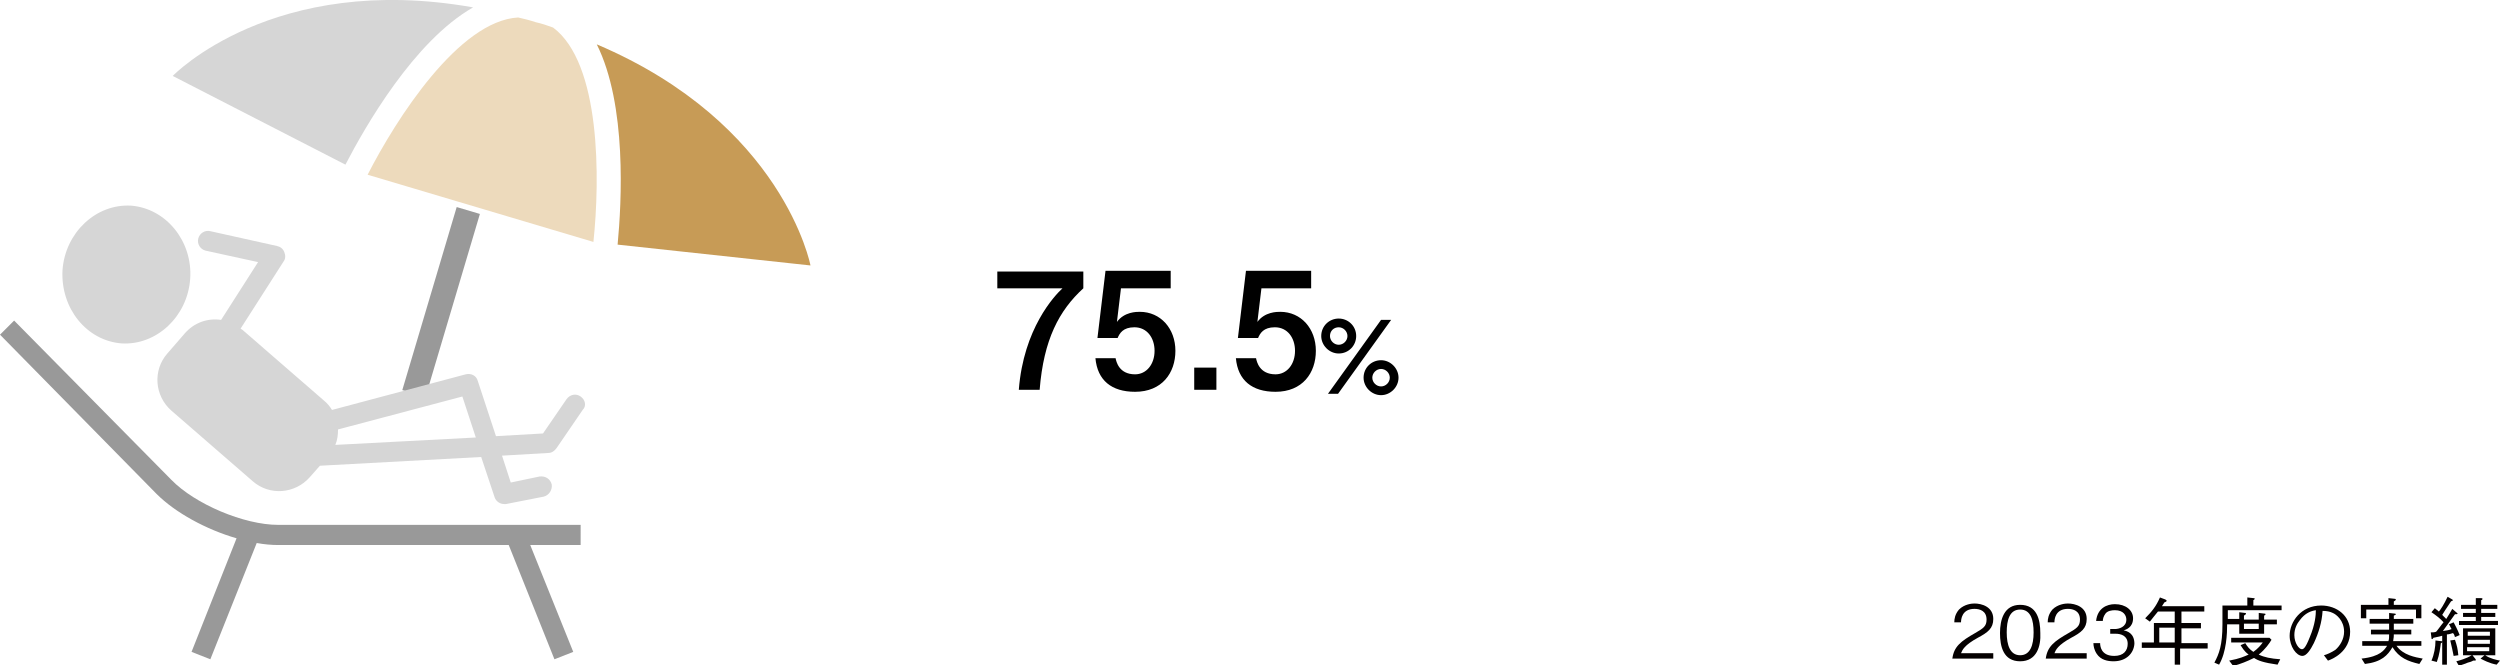 <?xml version="1.0" encoding="utf-8"?>
<!-- Generator: Adobe Illustrator 28.0.0, SVG Export Plug-In . SVG Version: 6.00 Build 0)  -->
<svg version="1.1" id="レイヤー_1" xmlns="http://www.w3.org/2000/svg" xmlns:xlink="http://www.w3.org/1999/xlink" x="0px"
	 y="0px" viewBox="0 0 372 99" style="enable-background:new 0 0 372 99;" xml:space="preserve">
<style type="text/css">
	.st0{fill:#EEEEEF;}
	.st1{fill:#CF000E;}
	.st2{fill:#FFFFFF;}
	.st3{fill:none;stroke:#231815;stroke-width:0.5;stroke-miterlimit:10;}
	.st4{fill:#231815;}
	.st5{fill:none;stroke:#231815;stroke-width:2;stroke-linejoin:round;stroke-miterlimit:10;}
	.st6{fill:#FFFFFF;stroke:#231815;stroke-width:0.5;stroke-linejoin:round;stroke-miterlimit:10;}
	.st7{fill:none;stroke:#231815;stroke-width:0.5;stroke-linejoin:bevel;stroke-miterlimit:10;}
	.st8{fill:#999999;}
	.st9{fill:#040000;}
	.st10{fill:#C79B56;}
	.st11{fill:#EDDABC;}
	.st12{fill:#D3A358;}
	.st13{fill:#D6D6D6;}
	.st14{fill:#F2F2F2;}
	.st15{fill:#EDDABC;stroke:#EDDABC;stroke-miterlimit:10;}
	.st16{fill:#FFFFFF;stroke:#EDDABC;stroke-miterlimit:10;}
	.st17{fill:#D6D6D6;stroke:#D6D6D6;stroke-miterlimit:10;}
	.st18{fill:#FFFFFF;stroke:#D6D6D6;stroke-miterlimit:10;}
	.st19{fill:#666666;}
	.st20{fill:#FFFFFF;stroke:#D3A358;stroke-width:2;stroke-miterlimit:10;}
	.st21{fill:#FFFFFF;stroke:#999999;stroke-width:2;stroke-miterlimit:10;}
	.st22{fill:none;stroke:#FF0000;stroke-miterlimit:10;}
	.st23{fill:#EBEBEB;}
</style>
<g>
	<g>
		<g>
			<path class="st9" d="M290.5,98.1c0.2-1.9,1.3-2.7,3.4-3.9c1.2-0.7,1.7-1,1.7-2c0-1.3-1-1.6-1.8-1.6c-1.9,0-2,1.6-2,2h-1
				c0-0.5,0.1-1.2,0.7-1.9c0.8-0.8,1.9-0.9,2.3-0.9c1.1,0,2.8,0.5,2.8,2.3c0,1.4-0.8,2-2.3,2.8c-2,1.1-2.3,1.8-2.5,2.3h4.8v0.8
				H290.5z"/>
			<path class="st9" d="M300.6,98.4c-2.5,0-3-2.2-3-4.2c0-2,0.6-4.2,3-4.2c2.5,0,3,2.2,3,4.2C303.7,96.1,303.1,98.4,300.6,98.4z
				 M300.6,90.7c-1.6,0-2,1.6-2,3.4c0,1.9,0.5,3.4,2,3.4c1.5,0,2-1.5,2-3.4C302.6,92.3,302.2,90.7,300.6,90.7z"/>
			<path class="st9" d="M304.4,98.1c0.2-1.9,1.3-2.7,3.4-3.9c1.2-0.7,1.7-1,1.7-2c0-1.3-1-1.6-1.8-1.6c-1.9,0-2,1.6-2,2h-1
				c0-0.5,0.1-1.2,0.7-1.9c0.8-0.8,1.9-0.9,2.3-0.9c1.1,0,2.8,0.5,2.8,2.3c0,1.4-0.8,2-2.3,2.8c-2,1.1-2.3,1.8-2.5,2.3h4.8v0.8
				H304.4z"/>
			<path class="st9" d="M314.5,98.4c-0.9,0-1.9-0.2-2.5-1.1c-0.4-0.6-0.5-1.2-0.5-1.6h1c0,0.4,0.1,1.9,2.1,1.9c1.4,0,2-0.8,2-1.8
				c0-1.2-1-1.5-1.8-1.5h-0.8v-0.7h0.7c0.6,0,1.7-0.3,1.7-1.4c0-0.6-0.4-1.4-1.7-1.4c-0.5,0-1.1,0.1-1.4,0.5
				c-0.3,0.4-0.4,0.8-0.4,1.1h-1c0.2-1.9,1.6-2.5,2.8-2.5c1.6,0,2.7,0.9,2.7,2.1c0,1.4-1.1,1.7-1.4,1.8c0.5,0.1,1.6,0.4,1.6,2
				C317.5,97.2,316.4,98.4,314.5,98.4z"/>
			<path class="st9" d="M324.4,96.4v2.5h-0.8v-2.5h-4.9v-0.8h1.8v-2.9h3.1V91h-2.5c-0.5,0.6-0.8,1-1.2,1.5l-0.7-0.5
				c0.9-0.9,1.6-1.7,2.2-3.1c0.2,0.1,0.6,0.2,0.8,0.3c0.1,0.1,0.2,0.1,0.2,0.2c0,0.1-0.2,0.2-0.3,0.2c-0.1,0.1-0.2,0.3-0.4,0.6h6.3
				V91h-3.4v1.7h2.9v0.8h-2.9v2.2h3.9v0.8H324.4z M323.6,93.4h-2.3v2.2h2.3V93.4z"/>
			<path class="st9" d="M331.4,92.8c0,1.5-0.1,4.2-1.2,6.1l-0.7-0.3c0.7-1.3,1.2-2.6,1.2-5.7c0-0.4,0-2.4,0-2.8h3.7v-1.2l0.9,0.1
				c0.1,0,0.2,0,0.2,0.1c0,0.1-0.2,0.2-0.2,0.2v0.8h4.2v0.7h-8c0,0.6,0,0.8,0,1.3h1.7v-1l0.8,0.1c0.1,0,0.2,0,0.2,0.1
				c0,0.1-0.1,0.2-0.3,0.3v0.6h2.2v-1l0.8,0.1c0.1,0,0.2,0,0.2,0.1c0,0.1,0,0.1-0.2,0.2v0.6h1.9v0.7h-1.9v1.4h-3.7v-1.4H331.4z
				 M331.7,98.3c1.6-0.3,2.2-0.6,2.9-0.9c-0.7-0.5-1-1.1-1.2-1.4l0.7-0.3c0.3,0.5,0.6,0.9,1.2,1.3c0.7-0.5,1.1-1,1.4-1.4H332v-0.7
				h5.7l0.3,0.3c-0.3,0.5-0.9,1.4-1.9,2.2c0.8,0.4,1.8,0.6,3.2,0.7l-0.4,0.8c-2.1-0.3-2.9-0.6-3.5-1c-1,0.5-2,0.9-3.1,1.2
				L331.7,98.3z M336.1,93.6v-0.8h-2.2v0.8H336.1z"/>
			<path class="st9" d="M345.8,97.5c0.4-0.1,1.1-0.4,1.7-0.8c0.7-0.6,1.3-1.6,1.3-2.7c0-1.7-1.2-2.6-1.7-2.8
				c-0.4-0.2-0.9-0.3-1.5-0.3c-0.1,1.7-0.6,3.3-1.3,4.8c-0.5,1-1.1,1.9-1.7,1.9c-0.9,0-1.9-1.4-1.9-3c0-2.1,1.7-4.5,4.7-4.5
				c2.3,0,4.3,1.5,4.3,3.9c0,3-2.7,4.1-3.3,4.3L345.8,97.5z M342.2,92.3c-0.4,0.5-0.8,1.2-0.8,2.2c0,1.2,0.7,2.1,1.1,2.1
				c0.2,0,0.5,0,1.2-1.8c0.8-1.9,0.9-3.3,0.9-4C343.9,90.9,343,91.2,342.2,92.3z"/>
			<path class="st9" d="M355.4,91.2l0.9,0.1c0.2,0,0.2,0.1,0.2,0.1c0,0.1-0.1,0.1-0.3,0.2v0.5h2.9v0.7h-2.9v0.9h2.6v0.7h-2.6
				c0,0.2,0,0.5-0.1,1h4.2v0.7h-3.7c1,1.4,2.8,1.7,3.9,1.9l-0.5,0.8c-1.7-0.4-3-0.9-4-2.5c-0.7,1.2-1.6,2.2-4.1,2.5l-0.5-0.8
				c2.8-0.3,3.4-1.3,3.8-1.9h-3.7v-0.7h3.9c0.1-0.3,0.1-0.6,0.1-1h-2.7v-0.7h2.7v-0.9h-2.9v-0.7h2.9V91.2z M355.4,89l0.9,0.1
				c0,0,0.2,0,0.2,0.1c0,0.1-0.1,0.2-0.3,0.3V90h4.1v2h-0.8v-1.3h-7.4v1.3h-0.8V90h4.1V89z"/>
			<path class="st9" d="M362.3,90.5c0.2,0.2,0.3,0.2,0.6,0.5c0.2-0.2,0.8-1.1,1.3-2.2l0.7,0.4c0.1,0.1,0.1,0.1,0.1,0.1
				c0,0.1-0.2,0.1-0.3,0.2c-0.3,0.5-0.7,1-1.3,2c0.2,0.2,0.4,0.4,0.6,0.6c0.3-0.5,0.7-1.1,0.9-1.5l0.7,0.6c0,0,0.1,0.1,0.1,0.1
				c0,0.1-0.2,0.1-0.4,0.1c-0.3,0.4-1.5,2.1-1.8,2.5c0.5-0.1,0.9-0.1,1.3-0.3c-0.1-0.1-0.3-0.6-0.4-0.7l0.7-0.3
				c0.1,0.2,0.6,1.1,0.9,1.9l-0.7,0.3c-0.1-0.3-0.1-0.4-0.3-0.6c-0.3,0.1-0.6,0.2-0.9,0.2v4.5h-0.7v-4.3c-0.3,0.1-1.3,0.3-1.3,0.3
				c-0.1,0.1-0.1,0.2-0.2,0.2c-0.1,0-0.1-0.1-0.1-0.2l-0.1-0.8c0.2,0,0.6,0,0.8-0.1c0.2-0.2,0.9-1.2,1.1-1.4
				c-0.4-0.5-1.2-1.1-1.8-1.5L362.3,90.5z M361.8,98.3c0.4-0.9,0.6-2,0.6-3l0.8,0.1c0.1,0,0.2,0,0.2,0.1c0,0.1-0.1,0.2-0.2,0.2
				c-0.1,0.7-0.2,1.7-0.6,2.8L361.8,98.3z M365.3,95.2c0.3,0.9,0.4,1.3,0.5,2.3l-0.7,0.1c-0.1-0.5-0.3-1.5-0.5-2.3L365.3,95.2z
				 M369.8,97.5c0.7,0.5,1.7,0.7,2.2,0.8l-0.5,0.6c-1.1-0.2-2-0.7-2.4-0.9l0.6-0.5h-1.8l0.4,0.5c0,0,0.1,0.1,0.1,0.2
				c0,0.1,0,0.1-0.4,0.1c-0.1,0.1-0.7,0.3-0.8,0.3c-0.4,0.2-0.9,0.3-1.3,0.5l-0.4-0.7c0.4-0.1,1.5-0.4,2.3-0.9h-1.3v-4h4.8v4H369.8z
				 M368.4,89l0.7,0c0.1,0,0.3,0,0.3,0.1s-0.1,0.2-0.2,0.2V90h2.4v0.6h-2.4v0.6h2.1v0.6h-2.1v0.6h2.5V93h-5.8v-0.6h2.5v-0.6h-1.9
				v-0.6h1.9v-0.6h-2.2V90h2.2V89z M367.2,94v0.6h3.3V94H367.2z M367.2,95.2v0.6h3.3v-0.6H367.2z M370.4,96.3h-3.3v0.6h3.3V96.3z"/>
		</g>
	</g>
	<g>
		<g>
			<path d="M161.2,40.4v2.5c-3.6,3.3-5.9,7.6-6.5,15.1h-3.1c0.7-9.1,5.3-14,6.5-15.1h-9.7v-2.5H161.2z"/>
			<path d="M174.3,42.9h-7.5l-0.6,5c1.1-1.5,2.9-1.5,3.4-1.5c3.1,0,5.3,2.5,5.3,5.8c0,3.3-2,6.1-6,6.1c-3.5,0-5.6-1.7-5.9-5h3
				c0.1,0.5,0.5,2.4,2.9,2.4c1.7,0,2.9-1.5,2.9-3.5c0-1.9-1.1-3.5-3-3.5c-1.7,0-2.2,0.9-2.5,1.6h-3l1.2-10h9.7V42.9z"/>
			<path d="M181,54.7V58h-3.3v-3.3H181z"/>
			<path d="M195.2,42.9h-7.5l-0.6,5c1.1-1.5,2.9-1.5,3.4-1.5c3.1,0,5.3,2.5,5.3,5.8c0,3.3-2,6.1-6,6.1c-3.5,0-5.6-1.7-5.9-5h3
				c0.1,0.5,0.5,2.4,2.9,2.4c1.7,0,2.9-1.5,2.9-3.5c0-1.9-1.1-3.5-3-3.5c-1.7,0-2.2,0.9-2.5,1.6h-3l1.2-10h9.7V42.9z"/>
			<path d="M201.8,50c0,1.4-1.1,2.6-2.6,2.6c-1.4,0-2.6-1.2-2.6-2.6c0-1.5,1.2-2.6,2.6-2.6C200.6,47.4,201.8,48.5,201.8,50z
				 M207,47.6l-7.9,11h-1.5l7.9-11H207z M197.9,50c0,0.7,0.6,1.3,1.3,1.3c0.7,0,1.3-0.6,1.3-1.3c0-0.7-0.6-1.3-1.3-1.3
				C198.5,48.7,197.9,49.2,197.9,50z M208.1,56.2c0,1.4-1.2,2.6-2.6,2.6s-2.6-1.2-2.6-2.6c0-1.5,1.2-2.6,2.6-2.6
				C206.9,53.6,208.1,54.8,208.1,56.2z M204.2,56.2c0,0.7,0.6,1.3,1.3,1.3s1.3-0.6,1.3-1.3c0-0.7-0.6-1.3-1.3-1.3
				C204.8,54.9,204.2,55.5,204.2,56.2z"/>
		</g>
	</g>
	<path class="st13" d="M28.3,41.5c-0.4,5.6-5,9.9-10.2,9.6c-5.2-0.4-9.1-5.2-8.8-10.9c0.4-5.6,5-9.9,10.2-9.6
		C24.7,31,28.7,35.9,28.3,41.5z"/>
	<path class="st8" d="M86.4,78.1h-45c-5.1,0-12.4-3.1-15.9-6.7L2.1,47.7L0,49.8l23.3,23.7c2.8,2.8,7.4,5.3,11.9,6.6L28.5,97l2.8,1.1
		l6.9-17.3c1.1,0.2,2.2,0.3,3.2,0.3h34.3l6.8,17l2.8-1.1l-6.4-15.9h7.5V78.1z"/>
	<g>
		<rect x="51.4" y="43.2" transform="matrix(0.285 -0.959 0.959 0.285 3.784 95.026)" class="st8" width="28.4" height="3.6"/>
		<g>
			<path class="st10" d="M91.9,36.4l28.7,3.1c0,0-4-21.1-31.8-32.9C93.3,15.6,92.5,30.1,91.9,36.4z"/>
			<path class="st13" d="M70.4,1.1C40.6-4.2,25.7,11.3,25.7,11.3l25.7,13.2C54.3,18.9,61.6,6.1,70.4,1.1z"/>
			<path class="st11" d="M88.3,36c1-9.4,1.1-26.6-6-31.9c-0.8-0.3-1.7-0.6-2.6-0.8C78.8,3,78,2.8,77.1,2.6C68.3,3.1,59,17.6,54.7,26
				L88.3,36z"/>
		</g>
	</g>
	<path class="st13" d="M86.4,59c-0.7-0.5-1.6-0.3-2.1,0.4l-3.5,5.1l-7,0.4l-2.7-8.2c-0.2-0.8-1-1.2-1.8-1L49.4,61
		c-0.3-0.5-0.7-1-1.2-1.4L36.1,49.1c-0.1-0.1-0.2-0.1-0.3-0.2l6.4-10c0.3-0.4,0.3-0.9,0.1-1.4c-0.2-0.5-0.6-0.8-1.1-0.9l-9.9-2.2
		c-0.8-0.2-1.6,0.3-1.8,1.1c-0.2,0.8,0.3,1.6,1.1,1.8l7.8,1.7l-5.5,8.6c-2-0.3-4,0.4-5.4,2l-2.6,3c-2.2,2.5-1.9,6.3,0.6,8.5
		l12.1,10.5c2.5,2.2,6.3,1.9,8.5-0.6l1.5-1.7l24-1.3l2,6c0.2,0.6,0.8,1,1.4,1c0.1,0,0.2,0,0.3,0l5.6-1.1c0.8-0.2,1.3-1,1.2-1.8
		c-0.2-0.8-0.9-1.3-1.8-1.2l-4.3,0.9l-1.3-4l6.9-0.4c0.5,0,0.9-0.3,1.2-0.7l3.9-5.7C87.3,60.4,87.1,59.5,86.4,59z M49.9,66.2
		c0.3-0.7,0.4-1.5,0.4-2.3L68.8,59l2,6.1L49.9,66.2z"/>
</g>
</svg>
